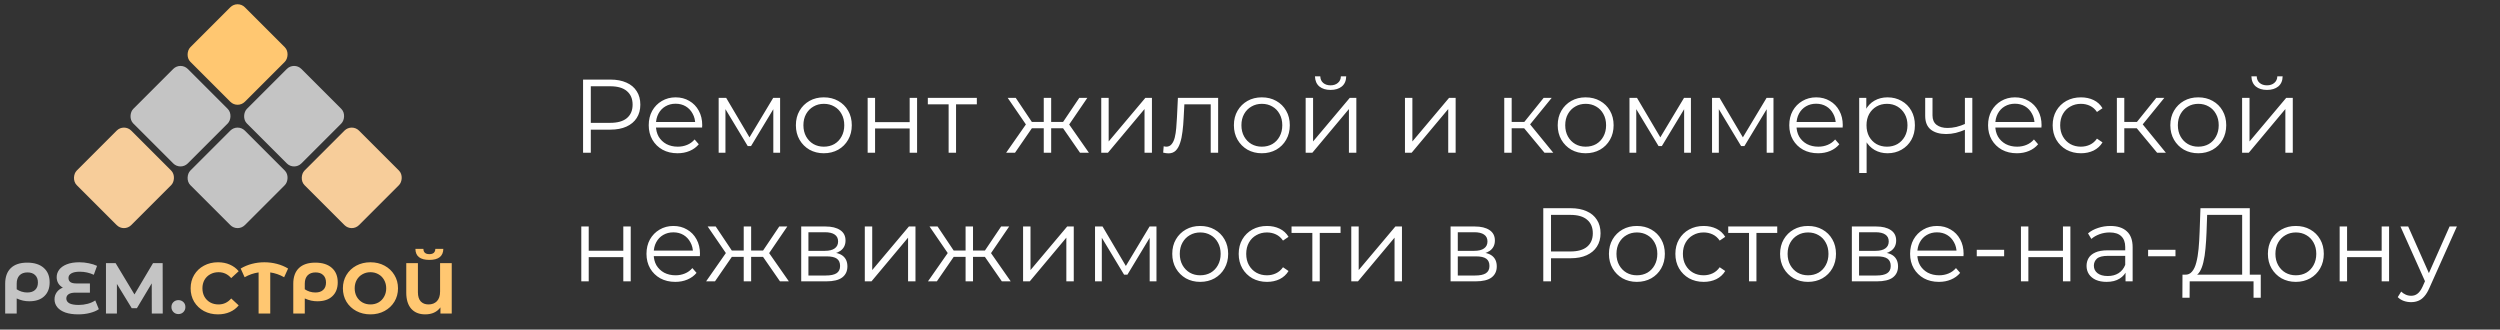 <?xml version="1.0" encoding="UTF-8"?> <svg xmlns="http://www.w3.org/2000/svg" width="311" height="41" viewBox="0 0 311 41" fill="none"><rect x="0" y="0" width="311" height="41" fill="#333333" stroke="none"/> <path d="M72.534 19V9.9H75.94C76.711 9.9 77.374 10.026 77.929 10.277C78.484 10.52 78.908 10.875 79.203 11.343C79.506 11.802 79.658 12.361 79.658 13.02C79.658 13.661 79.506 14.216 79.203 14.684C78.908 15.143 78.484 15.499 77.929 15.75C77.374 16.001 76.711 16.127 75.94 16.127H73.067L73.496 15.672V19H72.534ZM73.496 15.75L73.067 15.282H75.914C76.824 15.282 77.513 15.087 77.981 14.697C78.458 14.298 78.696 13.739 78.696 13.02C78.696 12.292 78.458 11.729 77.981 11.33C77.513 10.931 76.824 10.732 75.914 10.732H73.067L73.496 10.277V15.75ZM84.29 19.065C83.579 19.065 82.955 18.918 82.418 18.623C81.88 18.32 81.46 17.908 81.157 17.388C80.853 16.859 80.702 16.257 80.702 15.581C80.702 14.905 80.845 14.307 81.131 13.787C81.425 13.267 81.824 12.86 82.327 12.565C82.838 12.262 83.41 12.11 84.043 12.11C84.684 12.11 85.252 12.257 85.746 12.552C86.248 12.838 86.643 13.245 86.929 13.774C87.215 14.294 87.358 14.896 87.358 15.581C87.358 15.624 87.353 15.672 87.345 15.724C87.345 15.767 87.345 15.815 87.345 15.867H81.404V15.178H86.851L86.487 15.451C86.487 14.957 86.378 14.519 86.162 14.138C85.954 13.748 85.668 13.445 85.304 13.228C84.94 13.011 84.519 12.903 84.043 12.903C83.575 12.903 83.154 13.011 82.782 13.228C82.409 13.445 82.119 13.748 81.911 14.138C81.703 14.528 81.599 14.974 81.599 15.477V15.62C81.599 16.14 81.711 16.599 81.937 16.998C82.171 17.388 82.491 17.696 82.899 17.921C83.315 18.138 83.787 18.246 84.316 18.246C84.732 18.246 85.117 18.172 85.473 18.025C85.837 17.878 86.149 17.652 86.409 17.349L86.929 17.947C86.625 18.311 86.244 18.588 85.785 18.779C85.334 18.97 84.836 19.065 84.29 19.065ZM89.401 19V12.175H90.337L93.431 17.414H93.041L96.187 12.175H97.045V19H96.2V13.228L96.369 13.306L93.431 18.168H93.015L90.051 13.254L90.246 13.215V19H89.401ZM102.479 19.065C101.821 19.065 101.227 18.918 100.698 18.623C100.178 18.32 99.767 17.908 99.463 17.388C99.16 16.859 99.008 16.257 99.008 15.581C99.008 14.896 99.16 14.294 99.463 13.774C99.767 13.254 100.178 12.847 100.698 12.552C101.218 12.257 101.812 12.11 102.479 12.11C103.155 12.11 103.753 12.257 104.273 12.552C104.802 12.847 105.214 13.254 105.508 13.774C105.812 14.294 105.963 14.896 105.963 15.581C105.963 16.257 105.812 16.859 105.508 17.388C105.214 17.908 104.802 18.32 104.273 18.623C103.745 18.918 103.147 19.065 102.479 19.065ZM102.479 18.246C102.973 18.246 103.411 18.138 103.792 17.921C104.174 17.696 104.473 17.384 104.689 16.985C104.915 16.578 105.027 16.11 105.027 15.581C105.027 15.044 104.915 14.576 104.689 14.177C104.473 13.778 104.174 13.471 103.792 13.254C103.411 13.029 102.978 12.916 102.492 12.916C102.007 12.916 101.574 13.029 101.192 13.254C100.811 13.471 100.508 13.778 100.282 14.177C100.057 14.576 99.944 15.044 99.944 15.581C99.944 16.11 100.057 16.578 100.282 16.985C100.508 17.384 100.811 17.696 101.192 17.921C101.574 18.138 102.003 18.246 102.479 18.246ZM107.936 19V12.175H108.859V15.191H113.162V12.175H114.085V19H113.162V15.984H108.859V19H107.936ZM118.009 19V12.734L118.243 12.981H115.422V12.175H121.519V12.981H118.698L118.932 12.734V19H118.009ZM134.354 19L132.014 15.62L132.781 15.165L135.459 19H134.354ZM130.48 15.958V15.165H132.638V15.958H130.48ZM132.872 15.685L131.988 15.555L134.263 12.175H135.264L132.872 15.685ZM126.268 19H125.163L127.841 15.165L128.595 15.62L126.268 19ZM130.766 19H129.843V12.175H130.766V19ZM130.129 15.958H127.984V15.165H130.129V15.958ZM127.763 15.685L125.358 12.175H126.359L128.621 15.555L127.763 15.685ZM136.996 19V12.175H137.919V17.596L142.482 12.175H143.301V19H142.378V13.566L137.828 19H136.996ZM144.698 18.987L144.763 18.194C144.823 18.203 144.88 18.216 144.932 18.233C144.992 18.242 145.044 18.246 145.088 18.246C145.365 18.246 145.586 18.142 145.751 17.934C145.924 17.726 146.054 17.449 146.141 17.102C146.227 16.755 146.288 16.365 146.323 15.932C146.357 15.49 146.388 15.048 146.414 14.606L146.531 12.175H151.536V19H150.613V12.708L150.847 12.981H147.129L147.35 12.695L147.246 14.671C147.22 15.26 147.172 15.824 147.103 16.361C147.042 16.898 146.942 17.371 146.804 17.778C146.674 18.185 146.492 18.506 146.258 18.74C146.024 18.965 145.725 19.078 145.361 19.078C145.257 19.078 145.148 19.069 145.036 19.052C144.932 19.035 144.819 19.013 144.698 18.987ZM156.968 19.065C156.309 19.065 155.715 18.918 155.187 18.623C154.667 18.32 154.255 17.908 153.952 17.388C153.648 16.859 153.497 16.257 153.497 15.581C153.497 14.896 153.648 14.294 153.952 13.774C154.255 13.254 154.667 12.847 155.187 12.552C155.707 12.257 156.3 12.11 156.968 12.11C157.644 12.11 158.242 12.257 158.762 12.552C159.29 12.847 159.702 13.254 159.997 13.774C160.3 14.294 160.452 14.896 160.452 15.581C160.452 16.257 160.3 16.859 159.997 17.388C159.702 17.908 159.29 18.32 158.762 18.623C158.233 18.918 157.635 19.065 156.968 19.065ZM156.968 18.246C157.462 18.246 157.899 18.138 158.281 17.921C158.662 17.696 158.961 17.384 159.178 16.985C159.403 16.578 159.516 16.11 159.516 15.581C159.516 15.044 159.403 14.576 159.178 14.177C158.961 13.778 158.662 13.471 158.281 13.254C157.899 13.029 157.466 12.916 156.981 12.916C156.495 12.916 156.062 13.029 155.681 13.254C155.299 13.471 154.996 13.778 154.771 14.177C154.545 14.576 154.433 15.044 154.433 15.581C154.433 16.11 154.545 16.578 154.771 16.985C154.996 17.384 155.299 17.696 155.681 17.921C156.062 18.138 156.491 18.246 156.968 18.246ZM162.424 19V12.175H163.347V17.596L167.91 12.175H168.729V19H167.806V13.566L163.256 19H162.424ZM165.518 11.187C164.946 11.187 164.483 11.044 164.127 10.758C163.781 10.463 163.599 10.043 163.581 9.497H164.244C164.253 9.844 164.374 10.117 164.608 10.316C164.842 10.515 165.146 10.615 165.518 10.615C165.891 10.615 166.194 10.515 166.428 10.316C166.671 10.117 166.797 9.844 166.805 9.497H167.468C167.46 10.043 167.278 10.463 166.922 10.758C166.567 11.044 166.099 11.187 165.518 11.187ZM174.777 19V12.175H175.7V17.596L180.263 12.175H181.082V19H180.159V13.566L175.609 19H174.777ZM192.134 19L189.326 15.62L190.093 15.165L193.226 19H192.134ZM187.129 19V12.175H188.052V19H187.129ZM187.766 15.958V15.165H189.963V15.958H187.766ZM190.171 15.685L189.313 15.555L192.03 12.175H193.031L190.171 15.685ZM197.25 19.065C196.591 19.065 195.998 18.918 195.469 18.623C194.949 18.32 194.537 17.908 194.234 17.388C193.931 16.859 193.779 16.257 193.779 15.581C193.779 14.896 193.931 14.294 194.234 13.774C194.537 13.254 194.949 12.847 195.469 12.552C195.989 12.257 196.583 12.11 197.25 12.11C197.926 12.11 198.524 12.257 199.044 12.552C199.573 12.847 199.984 13.254 200.279 13.774C200.582 14.294 200.734 14.896 200.734 15.581C200.734 16.257 200.582 16.859 200.279 17.388C199.984 17.908 199.573 18.32 199.044 18.623C198.515 18.918 197.917 19.065 197.25 19.065ZM197.25 18.246C197.744 18.246 198.182 18.138 198.563 17.921C198.944 17.696 199.243 17.384 199.46 16.985C199.685 16.578 199.798 16.11 199.798 15.581C199.798 15.044 199.685 14.576 199.46 14.177C199.243 13.778 198.944 13.471 198.563 13.254C198.182 13.029 197.748 12.916 197.263 12.916C196.778 12.916 196.344 13.029 195.963 13.254C195.582 13.471 195.278 13.778 195.053 14.177C194.828 14.576 194.715 15.044 194.715 15.581C194.715 16.11 194.828 16.578 195.053 16.985C195.278 17.384 195.582 17.696 195.963 17.921C196.344 18.138 196.773 18.246 197.25 18.246ZM202.707 19V12.175H203.643L206.737 17.414H206.347L209.493 12.175H210.351V19H209.506V13.228L209.675 13.306L206.737 18.168H206.321L203.357 13.254L203.552 13.215V19H202.707ZM212.977 19V12.175H213.913L217.007 17.414H216.617L219.763 12.175H220.621V19H219.776V13.228L219.945 13.306L217.007 18.168H216.591L213.627 13.254L213.822 13.215V19H212.977ZM226.173 19.065C225.462 19.065 224.838 18.918 224.301 18.623C223.763 18.32 223.343 17.908 223.04 17.388C222.736 16.859 222.585 16.257 222.585 15.581C222.585 14.905 222.728 14.307 223.014 13.787C223.308 13.267 223.707 12.86 224.21 12.565C224.721 12.262 225.293 12.11 225.926 12.11C226.567 12.11 227.135 12.257 227.629 12.552C228.131 12.838 228.526 13.245 228.812 13.774C229.098 14.294 229.241 14.896 229.241 15.581C229.241 15.624 229.236 15.672 229.228 15.724C229.228 15.767 229.228 15.815 229.228 15.867H223.287V15.178H228.734L228.37 15.451C228.37 14.957 228.261 14.519 228.045 14.138C227.837 13.748 227.551 13.445 227.187 13.228C226.823 13.011 226.402 12.903 225.926 12.903C225.458 12.903 225.037 13.011 224.665 13.228C224.292 13.445 224.002 13.748 223.794 14.138C223.586 14.528 223.482 14.974 223.482 15.477V15.62C223.482 16.14 223.594 16.599 223.82 16.998C224.054 17.388 224.374 17.696 224.782 17.921C225.198 18.138 225.67 18.246 226.199 18.246C226.615 18.246 227 18.172 227.356 18.025C227.72 17.878 228.032 17.652 228.292 17.349L228.812 17.947C228.508 18.311 228.127 18.588 227.668 18.779C227.217 18.97 226.719 19.065 226.173 19.065ZM234.807 19.065C234.217 19.065 233.684 18.931 233.208 18.662C232.731 18.385 232.35 17.99 232.064 17.479C231.786 16.959 231.648 16.326 231.648 15.581C231.648 14.836 231.786 14.207 232.064 13.696C232.341 13.176 232.718 12.782 233.195 12.513C233.671 12.244 234.209 12.11 234.807 12.11C235.457 12.11 236.037 12.257 236.549 12.552C237.069 12.838 237.476 13.245 237.771 13.774C238.065 14.294 238.213 14.896 238.213 15.581C238.213 16.274 238.065 16.881 237.771 17.401C237.476 17.921 237.069 18.328 236.549 18.623C236.037 18.918 235.457 19.065 234.807 19.065ZM231.284 21.522V12.175H232.168V14.229L232.077 15.594L232.207 16.972V21.522H231.284ZM234.742 18.246C235.227 18.246 235.66 18.138 236.042 17.921C236.423 17.696 236.726 17.384 236.952 16.985C237.177 16.578 237.29 16.11 237.29 15.581C237.29 15.052 237.177 14.589 236.952 14.19C236.726 13.791 236.423 13.479 236.042 13.254C235.66 13.029 235.227 12.916 234.742 12.916C234.256 12.916 233.819 13.029 233.429 13.254C233.047 13.479 232.744 13.791 232.519 14.19C232.302 14.589 232.194 15.052 232.194 15.581C232.194 16.11 232.302 16.578 232.519 16.985C232.744 17.384 233.047 17.696 233.429 17.921C233.819 18.138 234.256 18.246 234.742 18.246ZM244.512 16.114C244.113 16.287 243.71 16.426 243.303 16.53C242.904 16.625 242.505 16.673 242.107 16.673C241.301 16.673 240.664 16.491 240.196 16.127C239.728 15.754 239.494 15.182 239.494 14.411V12.175H240.404V14.359C240.404 14.879 240.573 15.269 240.911 15.529C241.249 15.789 241.704 15.919 242.276 15.919C242.622 15.919 242.986 15.876 243.368 15.789C243.749 15.694 244.135 15.559 244.525 15.386L244.512 16.114ZM244.434 19V12.175H245.357V19H244.434ZM250.903 19.065C250.192 19.065 249.568 18.918 249.031 18.623C248.494 18.32 248.073 17.908 247.77 17.388C247.467 16.859 247.315 16.257 247.315 15.581C247.315 14.905 247.458 14.307 247.744 13.787C248.039 13.267 248.437 12.86 248.94 12.565C249.451 12.262 250.023 12.11 250.656 12.11C251.297 12.11 251.865 12.257 252.359 12.552C252.862 12.838 253.256 13.245 253.542 13.774C253.828 14.294 253.971 14.896 253.971 15.581C253.971 15.624 253.967 15.672 253.958 15.724C253.958 15.767 253.958 15.815 253.958 15.867H248.017V15.178H253.464L253.1 15.451C253.1 14.957 252.992 14.519 252.775 14.138C252.567 13.748 252.281 13.445 251.917 13.228C251.553 13.011 251.133 12.903 250.656 12.903C250.188 12.903 249.768 13.011 249.395 13.228C249.022 13.445 248.732 13.748 248.524 14.138C248.316 14.528 248.212 14.974 248.212 15.477V15.62C248.212 16.14 248.325 16.599 248.55 16.998C248.784 17.388 249.105 17.696 249.512 17.921C249.928 18.138 250.4 18.246 250.929 18.246C251.345 18.246 251.731 18.172 252.086 18.025C252.45 17.878 252.762 17.652 253.022 17.349L253.542 17.947C253.239 18.311 252.857 18.588 252.398 18.779C251.947 18.97 251.449 19.065 250.903 19.065ZM258.874 19.065C258.198 19.065 257.592 18.918 257.054 18.623C256.526 18.32 256.11 17.908 255.806 17.388C255.503 16.859 255.351 16.257 255.351 15.581C255.351 14.896 255.503 14.294 255.806 13.774C256.11 13.254 256.526 12.847 257.054 12.552C257.592 12.257 258.198 12.11 258.874 12.11C259.455 12.11 259.979 12.223 260.447 12.448C260.915 12.673 261.284 13.011 261.552 13.462L260.863 13.93C260.629 13.583 260.339 13.328 259.992 13.163C259.646 12.998 259.269 12.916 258.861 12.916C258.376 12.916 257.938 13.029 257.548 13.254C257.158 13.471 256.851 13.778 256.625 14.177C256.4 14.576 256.287 15.044 256.287 15.581C256.287 16.118 256.4 16.586 256.625 16.985C256.851 17.384 257.158 17.696 257.548 17.921C257.938 18.138 258.376 18.246 258.861 18.246C259.269 18.246 259.646 18.164 259.992 17.999C260.339 17.834 260.629 17.583 260.863 17.245L261.552 17.713C261.284 18.155 260.915 18.493 260.447 18.727C259.979 18.952 259.455 19.065 258.874 19.065ZM268.344 19L265.536 15.62L266.303 15.165L269.436 19H268.344ZM263.339 19V12.175H264.262V19H263.339ZM263.976 15.958V15.165H266.173V15.958H263.976ZM266.381 15.685L265.523 15.555L268.24 12.175H269.241L266.381 15.685ZM273.46 19.065C272.801 19.065 272.208 18.918 271.679 18.623C271.159 18.32 270.747 17.908 270.444 17.388C270.141 16.859 269.989 16.257 269.989 15.581C269.989 14.896 270.141 14.294 270.444 13.774C270.747 13.254 271.159 12.847 271.679 12.552C272.199 12.257 272.793 12.11 273.46 12.11C274.136 12.11 274.734 12.257 275.254 12.552C275.783 12.847 276.194 13.254 276.489 13.774C276.792 14.294 276.944 14.896 276.944 15.581C276.944 16.257 276.792 16.859 276.489 17.388C276.194 17.908 275.783 18.32 275.254 18.623C274.725 18.918 274.127 19.065 273.46 19.065ZM273.46 18.246C273.954 18.246 274.392 18.138 274.773 17.921C275.154 17.696 275.453 17.384 275.67 16.985C275.895 16.578 276.008 16.11 276.008 15.581C276.008 15.044 275.895 14.576 275.67 14.177C275.453 13.778 275.154 13.471 274.773 13.254C274.392 13.029 273.958 12.916 273.473 12.916C272.988 12.916 272.554 13.029 272.173 13.254C271.792 13.471 271.488 13.778 271.263 14.177C271.038 14.576 270.925 15.044 270.925 15.581C270.925 16.11 271.038 16.578 271.263 16.985C271.488 17.384 271.792 17.696 272.173 17.921C272.554 18.138 272.983 18.246 273.46 18.246ZM278.917 19V12.175H279.84V17.596L284.403 12.175H285.222V19H284.299V13.566L279.749 19H278.917ZM282.011 11.187C281.439 11.187 280.975 11.044 280.62 10.758C280.273 10.463 280.091 10.043 280.074 9.497H280.737C280.745 9.844 280.867 10.117 281.101 10.316C281.335 10.515 281.638 10.615 282.011 10.615C282.383 10.615 282.687 10.515 282.921 10.316C283.163 10.117 283.289 9.844 283.298 9.497H283.961C283.952 10.043 283.77 10.463 283.415 10.758C283.059 11.044 282.591 11.187 282.011 11.187ZM72.313 35V28.175H73.236V31.191H77.539V28.175H78.462V35H77.539V31.984H73.236V35H72.313ZM84.01 35.065C83.3 35.065 82.676 34.918 82.138 34.623C81.601 34.32 81.181 33.908 80.877 33.388C80.574 32.859 80.422 32.257 80.422 31.581C80.422 30.905 80.566 30.307 80.852 29.787C81.146 29.267 81.545 28.86 82.047 28.565C82.559 28.262 83.131 28.11 83.763 28.11C84.405 28.11 84.972 28.257 85.466 28.552C85.969 28.838 86.364 29.245 86.65 29.774C86.936 30.294 87.079 30.896 87.079 31.581C87.079 31.624 87.074 31.672 87.066 31.724C87.066 31.767 87.066 31.815 87.066 31.867H81.124V31.178H86.572L86.207 31.451C86.207 30.957 86.099 30.519 85.882 30.138C85.674 29.748 85.388 29.445 85.025 29.228C84.66 29.011 84.24 28.903 83.763 28.903C83.296 28.903 82.875 29.011 82.502 29.228C82.13 29.445 81.84 29.748 81.632 30.138C81.424 30.528 81.32 30.974 81.32 31.477V31.62C81.32 32.14 81.432 32.599 81.657 32.998C81.891 33.388 82.212 33.696 82.62 33.921C83.035 34.138 83.508 34.246 84.037 34.246C84.453 34.246 84.838 34.172 85.194 34.025C85.558 33.878 85.87 33.652 86.129 33.349L86.65 33.947C86.346 34.311 85.965 34.588 85.505 34.779C85.055 34.97 84.556 35.065 84.01 35.065ZM97.03 35L94.69 31.62L95.457 31.165L98.135 35H97.03ZM93.156 31.958V31.165H95.314V31.958H93.156ZM95.548 31.685L94.664 31.555L96.939 28.175H97.94L95.548 31.685ZM88.944 35H87.839L90.517 31.165L91.271 31.62L88.944 35ZM93.442 35H92.519V28.175H93.442V35ZM92.805 31.958H90.66V31.165H92.805V31.958ZM90.439 31.685L88.034 28.175H89.035L91.297 31.555L90.439 31.685ZM99.671 35V28.175H102.687C103.459 28.175 104.065 28.322 104.507 28.617C104.958 28.912 105.183 29.345 105.183 29.917C105.183 30.472 104.971 30.901 104.546 31.204C104.122 31.499 103.563 31.646 102.869 31.646L103.051 31.373C103.866 31.373 104.464 31.525 104.845 31.828C105.227 32.131 105.417 32.569 105.417 33.141C105.417 33.73 105.201 34.19 104.767 34.519C104.343 34.84 103.68 35 102.778 35H99.671ZM100.568 34.272H102.739C103.32 34.272 103.758 34.181 104.052 33.999C104.356 33.808 104.507 33.505 104.507 33.089C104.507 32.673 104.373 32.37 104.104 32.179C103.836 31.988 103.411 31.893 102.83 31.893H100.568V34.272ZM100.568 31.204H102.622C103.151 31.204 103.554 31.104 103.831 30.905C104.117 30.706 104.26 30.415 104.26 30.034C104.26 29.653 104.117 29.367 103.831 29.176C103.554 28.985 103.151 28.89 102.622 28.89H100.568V31.204ZM107.581 35V28.175H108.504V33.596L113.067 28.175H113.886V35H112.963V29.566L108.413 35H107.581ZM124.63 35L122.29 31.62L123.057 31.165L125.735 35H124.63ZM120.756 31.958V31.165H122.914V31.958H120.756ZM123.148 31.685L122.264 31.555L124.539 28.175H125.54L123.148 31.685ZM116.544 35H115.439L118.117 31.165L118.871 31.62L116.544 35ZM121.042 35H120.119V28.175H121.042V35ZM120.405 31.958H118.26V31.165H120.405V31.958ZM118.039 31.685L115.634 28.175H116.635L118.897 31.555L118.039 31.685ZM127.271 35V28.175H128.194V33.596L132.757 28.175H133.576V35H132.653V29.566L128.103 35H127.271ZM136.221 35V28.175H137.157L140.251 33.414H139.861L143.007 28.175H143.865V35H143.02V29.228L143.189 29.306L140.251 34.168H139.835L136.871 29.254L137.066 29.215V35H136.221ZM149.3 35.065C148.641 35.065 148.047 34.918 147.519 34.623C146.999 34.32 146.587 33.908 146.284 33.388C145.98 32.859 145.829 32.257 145.829 31.581C145.829 30.896 145.98 30.294 146.284 29.774C146.587 29.254 146.999 28.847 147.519 28.552C148.039 28.257 148.632 28.11 149.3 28.11C149.976 28.11 150.574 28.257 151.094 28.552C151.622 28.847 152.034 29.254 152.329 29.774C152.632 30.294 152.784 30.896 152.784 31.581C152.784 32.257 152.632 32.859 152.329 33.388C152.034 33.908 151.622 34.32 151.094 34.623C150.565 34.918 149.967 35.065 149.3 35.065ZM149.3 34.246C149.794 34.246 150.231 34.138 150.613 33.921C150.994 33.696 151.293 33.384 151.51 32.985C151.735 32.578 151.848 32.11 151.848 31.581C151.848 31.044 151.735 30.576 151.51 30.177C151.293 29.778 150.994 29.471 150.613 29.254C150.231 29.029 149.798 28.916 149.313 28.916C148.827 28.916 148.394 29.029 148.013 29.254C147.631 29.471 147.328 29.778 147.103 30.177C146.877 30.576 146.765 31.044 146.765 31.581C146.765 32.11 146.877 32.578 147.103 32.985C147.328 33.384 147.631 33.696 148.013 33.921C148.394 34.138 148.823 34.246 149.3 34.246ZM157.616 35.065C156.94 35.065 156.334 34.918 155.796 34.623C155.268 34.32 154.852 33.908 154.548 33.388C154.245 32.859 154.093 32.257 154.093 31.581C154.093 30.896 154.245 30.294 154.548 29.774C154.852 29.254 155.268 28.847 155.796 28.552C156.334 28.257 156.94 28.11 157.616 28.11C158.197 28.11 158.721 28.223 159.189 28.448C159.657 28.673 160.026 29.011 160.294 29.462L159.605 29.93C159.371 29.583 159.081 29.328 158.734 29.163C158.388 28.998 158.011 28.916 157.603 28.916C157.118 28.916 156.68 29.029 156.29 29.254C155.9 29.471 155.593 29.778 155.367 30.177C155.142 30.576 155.029 31.044 155.029 31.581C155.029 32.118 155.142 32.586 155.367 32.985C155.593 33.384 155.9 33.696 156.29 33.921C156.68 34.138 157.118 34.246 157.603 34.246C158.011 34.246 158.388 34.164 158.734 33.999C159.081 33.834 159.371 33.583 159.605 33.245L160.294 33.713C160.026 34.155 159.657 34.493 159.189 34.727C158.721 34.952 158.197 35.065 157.616 35.065ZM163.255 35V28.734L163.489 28.981H160.668V28.175H166.765V28.981H163.944L164.178 28.734V35H163.255ZM168.099 35V28.175H169.022V33.596L173.585 28.175H174.404V35H173.481V29.566L168.931 35H168.099ZM180.452 35V28.175H183.468C184.239 28.175 184.846 28.322 185.288 28.617C185.738 28.912 185.964 29.345 185.964 29.917C185.964 30.472 185.751 30.901 185.327 31.204C184.902 31.499 184.343 31.646 183.65 31.646L183.832 31.373C184.646 31.373 185.244 31.525 185.626 31.828C186.007 32.131 186.198 32.569 186.198 33.141C186.198 33.73 185.981 34.19 185.548 34.519C185.123 34.84 184.46 35 183.559 35H180.452ZM181.349 34.272H183.52C184.1 34.272 184.538 34.181 184.833 33.999C185.136 33.808 185.288 33.505 185.288 33.089C185.288 32.673 185.153 32.37 184.885 32.179C184.616 31.988 184.191 31.893 183.611 31.893H181.349V34.272ZM181.349 31.204H183.403C183.931 31.204 184.334 31.104 184.612 30.905C184.898 30.706 185.041 30.415 185.041 30.034C185.041 29.653 184.898 29.367 184.612 29.176C184.334 28.985 183.931 28.89 183.403 28.89H181.349V31.204ZM191.984 35V25.9H195.39C196.162 25.9 196.825 26.026 197.379 26.277C197.934 26.52 198.359 26.875 198.653 27.343C198.957 27.802 199.108 28.361 199.108 29.02C199.108 29.661 198.957 30.216 198.653 30.684C198.359 31.143 197.934 31.499 197.379 31.75C196.825 32.001 196.162 32.127 195.39 32.127H192.517L192.946 31.672V35H191.984ZM192.946 31.75L192.517 31.282H195.364C196.274 31.282 196.963 31.087 197.431 30.697C197.908 30.298 198.146 29.739 198.146 29.02C198.146 28.292 197.908 27.729 197.431 27.33C196.963 26.931 196.274 26.732 195.364 26.732H192.517L192.946 26.277V31.75ZM203.623 35.065C202.964 35.065 202.371 34.918 201.842 34.623C201.322 34.32 200.91 33.908 200.607 33.388C200.304 32.859 200.152 32.257 200.152 31.581C200.152 30.896 200.304 30.294 200.607 29.774C200.91 29.254 201.322 28.847 201.842 28.552C202.362 28.257 202.956 28.11 203.623 28.11C204.299 28.11 204.897 28.257 205.417 28.552C205.946 28.847 206.357 29.254 206.652 29.774C206.955 30.294 207.107 30.896 207.107 31.581C207.107 32.257 206.955 32.859 206.652 33.388C206.357 33.908 205.946 34.32 205.417 34.623C204.888 34.918 204.29 35.065 203.623 35.065ZM203.623 34.246C204.117 34.246 204.555 34.138 204.936 33.921C205.317 33.696 205.616 33.384 205.833 32.985C206.058 32.578 206.171 32.11 206.171 31.581C206.171 31.044 206.058 30.576 205.833 30.177C205.616 29.778 205.317 29.471 204.936 29.254C204.555 29.029 204.121 28.916 203.636 28.916C203.151 28.916 202.717 29.029 202.336 29.254C201.955 29.471 201.651 29.778 201.426 30.177C201.201 30.576 201.088 31.044 201.088 31.581C201.088 32.11 201.201 32.578 201.426 32.985C201.651 33.384 201.955 33.696 202.336 33.921C202.717 34.138 203.146 34.246 203.623 34.246ZM211.94 35.065C211.264 35.065 210.657 34.918 210.12 34.623C209.591 34.32 209.175 33.908 208.872 33.388C208.568 32.859 208.417 32.257 208.417 31.581C208.417 30.896 208.568 30.294 208.872 29.774C209.175 29.254 209.591 28.847 210.12 28.552C210.657 28.257 211.264 28.11 211.94 28.11C212.52 28.11 213.045 28.223 213.513 28.448C213.981 28.673 214.349 29.011 214.618 29.462L213.929 29.93C213.695 29.583 213.404 29.328 213.058 29.163C212.711 28.998 212.334 28.916 211.927 28.916C211.441 28.916 211.004 29.029 210.614 29.254C210.224 29.471 209.916 29.778 209.691 30.177C209.465 30.576 209.353 31.044 209.353 31.581C209.353 32.118 209.465 32.586 209.691 32.985C209.916 33.384 210.224 33.696 210.614 33.921C211.004 34.138 211.441 34.246 211.927 34.246C212.334 34.246 212.711 34.164 213.058 33.999C213.404 33.834 213.695 33.583 213.929 33.245L214.618 33.713C214.349 34.155 213.981 34.493 213.513 34.727C213.045 34.952 212.52 35.065 211.94 35.065ZM217.578 35V28.734L217.812 28.981H214.991V28.175H221.088V28.981H218.267L218.501 28.734V35H217.578ZM224.913 35.065C224.254 35.065 223.661 34.918 223.132 34.623C222.612 34.32 222.2 33.908 221.897 33.388C221.594 32.859 221.442 32.257 221.442 31.581C221.442 30.896 221.594 30.294 221.897 29.774C222.2 29.254 222.612 28.847 223.132 28.552C223.652 28.257 224.246 28.11 224.913 28.11C225.589 28.11 226.187 28.257 226.707 28.552C227.236 28.847 227.647 29.254 227.942 29.774C228.245 30.294 228.397 30.896 228.397 31.581C228.397 32.257 228.245 32.859 227.942 33.388C227.647 33.908 227.236 34.32 226.707 34.623C226.178 34.918 225.58 35.065 224.913 35.065ZM224.913 34.246C225.407 34.246 225.845 34.138 226.226 33.921C226.607 33.696 226.906 33.384 227.123 32.985C227.348 32.578 227.461 32.11 227.461 31.581C227.461 31.044 227.348 30.576 227.123 30.177C226.906 29.778 226.607 29.471 226.226 29.254C225.845 29.029 225.411 28.916 224.926 28.916C224.441 28.916 224.007 29.029 223.626 29.254C223.245 29.471 222.941 29.778 222.716 30.177C222.491 30.576 222.378 31.044 222.378 31.581C222.378 32.11 222.491 32.578 222.716 32.985C222.941 33.384 223.245 33.696 223.626 33.921C224.007 34.138 224.436 34.246 224.913 34.246ZM230.37 35V28.175H233.386C234.157 28.175 234.764 28.322 235.206 28.617C235.656 28.912 235.882 29.345 235.882 29.917C235.882 30.472 235.669 30.901 235.245 31.204C234.82 31.499 234.261 31.646 233.568 31.646L233.75 31.373C234.564 31.373 235.162 31.525 235.544 31.828C235.925 32.131 236.116 32.569 236.116 33.141C236.116 33.73 235.899 34.19 235.466 34.519C235.041 34.84 234.378 35 233.477 35H230.37ZM231.267 34.272H233.438C234.018 34.272 234.456 34.181 234.751 33.999C235.054 33.808 235.206 33.505 235.206 33.089C235.206 32.673 235.071 32.37 234.803 32.179C234.534 31.988 234.109 31.893 233.529 31.893H231.267V34.272ZM231.267 31.204H233.321C233.849 31.204 234.252 31.104 234.53 30.905C234.816 30.706 234.959 30.415 234.959 30.034C234.959 29.653 234.816 29.367 234.53 29.176C234.252 28.985 233.849 28.89 233.321 28.89H231.267V31.204ZM241.204 35.065C240.493 35.065 239.869 34.918 239.332 34.623C238.794 34.32 238.374 33.908 238.071 33.388C237.767 32.859 237.616 32.257 237.616 31.581C237.616 30.905 237.759 30.307 238.045 29.787C238.339 29.267 238.738 28.86 239.241 28.565C239.752 28.262 240.324 28.11 240.957 28.11C241.598 28.11 242.166 28.257 242.66 28.552C243.162 28.838 243.557 29.245 243.843 29.774C244.129 30.294 244.272 30.896 244.272 31.581C244.272 31.624 244.267 31.672 244.259 31.724C244.259 31.767 244.259 31.815 244.259 31.867H238.318V31.178H243.765L243.401 31.451C243.401 30.957 243.292 30.519 243.076 30.138C242.868 29.748 242.582 29.445 242.218 29.228C241.854 29.011 241.433 28.903 240.957 28.903C240.489 28.903 240.068 29.011 239.696 29.228C239.323 29.445 239.033 29.748 238.825 30.138C238.617 30.528 238.513 30.974 238.513 31.477V31.62C238.513 32.14 238.625 32.599 238.851 32.998C239.085 33.388 239.405 33.696 239.813 33.921C240.229 34.138 240.701 34.246 241.23 34.246C241.646 34.246 242.031 34.172 242.387 34.025C242.751 33.878 243.063 33.652 243.323 33.349L243.843 33.947C243.539 34.311 243.158 34.588 242.699 34.779C242.248 34.97 241.75 35.065 241.204 35.065ZM245.909 31.88V31.074H249.315V31.88H245.909ZM251.406 35V28.175H252.329V31.191H256.632V28.175H257.555V35H256.632V31.984H252.329V35H251.406ZM264.416 35V33.492L264.377 33.245V30.723C264.377 30.142 264.213 29.696 263.883 29.384C263.563 29.072 263.082 28.916 262.44 28.916C261.998 28.916 261.578 28.99 261.179 29.137C260.781 29.284 260.443 29.479 260.165 29.722L259.749 29.033C260.096 28.738 260.512 28.513 260.997 28.357C261.483 28.192 261.994 28.11 262.531 28.11C263.415 28.11 264.096 28.331 264.572 28.773C265.058 29.206 265.3 29.869 265.3 30.762V35H264.416ZM262.063 35.065C261.552 35.065 261.106 34.983 260.724 34.818C260.352 34.645 260.066 34.411 259.866 34.116C259.667 33.813 259.567 33.466 259.567 33.076C259.567 32.721 259.65 32.4 259.814 32.114C259.988 31.819 260.265 31.585 260.646 31.412C261.036 31.23 261.556 31.139 262.206 31.139H264.559V31.828H262.232C261.574 31.828 261.114 31.945 260.854 32.179C260.603 32.413 260.477 32.703 260.477 33.05C260.477 33.44 260.629 33.752 260.932 33.986C261.236 34.22 261.66 34.337 262.206 34.337C262.726 34.337 263.173 34.22 263.545 33.986C263.927 33.743 264.204 33.397 264.377 32.946L264.585 33.583C264.412 34.034 264.109 34.393 263.675 34.662C263.251 34.931 262.713 35.065 262.063 35.065ZM267.224 31.88V31.074H270.63V31.88H267.224ZM278.924 34.545V26.732H274.569L274.491 28.942C274.465 29.627 274.421 30.285 274.361 30.918C274.309 31.542 274.222 32.105 274.101 32.608C273.988 33.102 273.832 33.505 273.633 33.817C273.442 34.129 273.191 34.311 272.879 34.363L271.826 34.168C272.172 34.185 272.458 34.06 272.684 33.791C272.918 33.522 273.095 33.145 273.217 32.66C273.347 32.175 273.442 31.607 273.503 30.957C273.563 30.307 273.607 29.605 273.633 28.851L273.737 25.9H279.873V34.545H278.924ZM271.488 37.041L271.501 34.168H281.238V37.041H280.341V35H272.398L272.385 37.041H271.488ZM285.597 35.065C284.938 35.065 284.344 34.918 283.816 34.623C283.296 34.32 282.884 33.908 282.581 33.388C282.277 32.859 282.126 32.257 282.126 31.581C282.126 30.896 282.277 30.294 282.581 29.774C282.884 29.254 283.296 28.847 283.816 28.552C284.336 28.257 284.929 28.11 285.597 28.11C286.273 28.11 286.871 28.257 287.391 28.552C287.919 28.847 288.331 29.254 288.626 29.774C288.929 30.294 289.081 30.896 289.081 31.581C289.081 32.257 288.929 32.859 288.626 33.388C288.331 33.908 287.919 34.32 287.391 34.623C286.862 34.918 286.264 35.065 285.597 35.065ZM285.597 34.246C286.091 34.246 286.528 34.138 286.91 33.921C287.291 33.696 287.59 33.384 287.807 32.985C288.032 32.578 288.145 32.11 288.145 31.581C288.145 31.044 288.032 30.576 287.807 30.177C287.59 29.778 287.291 29.471 286.91 29.254C286.528 29.029 286.095 28.916 285.61 28.916C285.124 28.916 284.691 29.029 284.31 29.254C283.928 29.471 283.625 29.778 283.4 30.177C283.174 30.576 283.062 31.044 283.062 31.581C283.062 32.11 283.174 32.578 283.4 32.985C283.625 33.384 283.928 33.696 284.31 33.921C284.691 34.138 285.12 34.246 285.597 34.246ZM291.053 35V28.175H291.976V31.191H296.279V28.175H297.202V35H296.279V31.984H291.976V35H291.053ZM299.943 37.587C299.622 37.587 299.314 37.535 299.02 37.431C298.734 37.327 298.487 37.171 298.279 36.963L298.708 36.274C298.881 36.439 299.067 36.564 299.267 36.651C299.475 36.746 299.704 36.794 299.956 36.794C300.259 36.794 300.519 36.707 300.736 36.534C300.961 36.369 301.173 36.075 301.373 35.65L301.815 34.649L301.919 34.506L304.727 28.175H305.637L302.218 35.819C302.027 36.261 301.815 36.612 301.581 36.872C301.355 37.132 301.108 37.314 300.84 37.418C300.571 37.531 300.272 37.587 299.943 37.587ZM301.763 35.195L298.617 28.175H299.579L302.361 34.441L301.763 35.195Z" fill="white"></path> <path d="M3.383 32.672C4.261 32.672 4.944 32.887 5.433 33.316C5.928 33.746 6.176 34.349 6.176 35.124C6.176 35.858 5.952 36.434 5.505 36.852C5.063 37.27 4.443 37.478 3.643 37.478C3.38 37.478 3.124 37.452 2.873 37.398C2.629 37.344 2.363 37.255 2.077 37.129V39H0.644V35.294C0.644 34.453 0.877 33.806 1.343 33.352C1.814 32.898 2.494 32.672 3.383 32.672ZM3.392 36.386C3.816 36.386 4.141 36.279 4.368 36.064C4.601 35.849 4.717 35.545 4.717 35.151C4.717 34.751 4.601 34.441 4.368 34.22C4.141 33.999 3.825 33.889 3.419 33.889C2.996 33.889 2.664 34.011 2.426 34.256C2.193 34.501 2.077 34.844 2.077 35.285V35.984C2.256 36.109 2.458 36.207 2.685 36.279C2.918 36.351 3.154 36.386 3.392 36.386ZM12.296 38.463C11.998 38.666 11.622 38.824 11.168 38.937C10.721 39.051 10.243 39.107 9.736 39.107C9.104 39.107 8.567 39.03 8.125 38.875C7.684 38.714 7.349 38.493 7.123 38.212C6.896 37.926 6.782 37.601 6.782 37.237C6.782 36.903 6.875 36.607 7.06 36.351C7.245 36.094 7.499 35.903 7.821 35.778C7.576 35.646 7.385 35.467 7.248 35.241C7.117 35.014 7.051 34.76 7.051 34.48C7.051 34.14 7.155 33.829 7.364 33.549C7.573 33.269 7.889 33.045 8.313 32.878C8.737 32.711 9.256 32.627 9.871 32.627C10.276 32.627 10.673 32.669 11.061 32.752C11.449 32.83 11.786 32.937 12.072 33.075L11.67 34.184C11.121 33.928 10.539 33.8 9.924 33.8C9.459 33.8 9.107 33.871 8.868 34.014C8.635 34.152 8.519 34.34 8.519 34.578C8.519 34.799 8.597 34.969 8.752 35.089C8.913 35.202 9.154 35.259 9.477 35.259H11.186V36.404H9.387C9.023 36.404 8.743 36.467 8.546 36.592C8.349 36.718 8.25 36.9 8.25 37.138C8.25 37.389 8.376 37.586 8.626 37.729C8.883 37.866 9.274 37.935 9.799 37.935C10.169 37.935 10.539 37.887 10.909 37.792C11.279 37.69 11.592 37.55 11.849 37.371L12.296 38.463ZM18.884 39L18.875 35.25L17.031 38.338H16.387L14.543 35.321V39H13.182V32.734H14.382L16.727 36.628L19.036 32.734H20.235L20.244 39H18.884ZM22.195 39.072C21.95 39.072 21.744 38.988 21.577 38.821C21.41 38.654 21.326 38.445 21.326 38.194C21.326 37.938 21.41 37.732 21.577 37.577C21.744 37.416 21.95 37.335 22.195 37.335C22.439 37.335 22.645 37.416 22.812 37.577C22.979 37.732 23.063 37.938 23.063 38.194C23.063 38.445 22.979 38.654 22.812 38.821C22.645 38.988 22.439 39.072 22.195 39.072Z" fill="#C4C4C4"></path> <path d="M27.106 39.107C26.468 39.107 25.889 38.97 25.37 38.696C24.857 38.415 24.451 38.03 24.152 37.541C23.86 37.046 23.714 36.488 23.714 35.867C23.714 35.247 23.86 34.692 24.152 34.202C24.451 33.707 24.857 33.322 25.37 33.048C25.889 32.767 26.471 32.627 27.115 32.627C27.658 32.627 28.148 32.722 28.583 32.913C29.025 33.104 29.395 33.379 29.693 33.737L28.762 34.596C28.338 34.107 27.813 33.862 27.187 33.862C26.799 33.862 26.453 33.949 26.148 34.122C25.844 34.289 25.605 34.525 25.432 34.829C25.265 35.133 25.182 35.479 25.182 35.867C25.182 36.255 25.265 36.601 25.432 36.906C25.605 37.21 25.844 37.449 26.148 37.622C26.453 37.789 26.799 37.872 27.187 37.872C27.813 37.872 28.338 37.625 28.762 37.129L29.693 37.989C29.395 38.353 29.025 38.63 28.583 38.821C28.142 39.012 27.649 39.107 27.106 39.107ZM35.346 34.489C34.809 34.178 34.233 33.979 33.619 33.889V39H32.169V33.889C31.554 33.979 30.975 34.178 30.432 34.489L29.94 33.406C30.37 33.149 30.835 32.955 31.336 32.824C31.837 32.693 32.354 32.627 32.885 32.627C33.422 32.627 33.941 32.693 34.442 32.824C34.949 32.955 35.415 33.149 35.839 33.406L35.346 34.489ZM39.222 32.672C40.099 32.672 40.782 32.887 41.271 33.316C41.767 33.746 42.014 34.349 42.014 35.124C42.014 35.858 41.791 36.434 41.343 36.852C40.901 37.27 40.281 37.478 39.481 37.478C39.219 37.478 38.962 37.452 38.712 37.398C38.467 37.344 38.201 37.255 37.915 37.129V39H36.483V35.294C36.483 34.453 36.715 33.806 37.181 33.352C37.652 32.898 38.333 32.672 39.222 32.672ZM39.231 36.386C39.654 36.386 39.98 36.279 40.206 36.064C40.439 35.849 40.555 35.545 40.555 35.151C40.555 34.751 40.439 34.441 40.206 34.22C39.98 33.999 39.663 33.889 39.258 33.889C38.834 33.889 38.503 34.011 38.264 34.256C38.031 34.501 37.915 34.844 37.915 35.285V35.984C38.094 36.109 38.297 36.207 38.523 36.279C38.756 36.351 38.992 36.386 39.231 36.386ZM46.084 39.107C45.433 39.107 44.846 38.967 44.32 38.687C43.801 38.406 43.392 38.021 43.094 37.532C42.802 37.037 42.656 36.482 42.656 35.867C42.656 35.253 42.802 34.701 43.094 34.211C43.392 33.716 43.801 33.328 44.32 33.048C44.846 32.767 45.433 32.627 46.084 32.627C46.734 32.627 47.319 32.767 47.838 33.048C48.357 33.328 48.766 33.716 49.064 34.211C49.363 34.701 49.512 35.253 49.512 35.867C49.512 36.482 49.363 37.037 49.064 37.532C48.766 38.021 48.357 38.406 47.838 38.687C47.319 38.967 46.734 39.107 46.084 39.107ZM46.084 37.872C46.454 37.872 46.788 37.789 47.086 37.622C47.385 37.449 47.617 37.21 47.784 36.906C47.957 36.601 48.044 36.255 48.044 35.867C48.044 35.479 47.957 35.133 47.784 34.829C47.617 34.525 47.385 34.289 47.086 34.122C46.788 33.949 46.454 33.862 46.084 33.862C45.714 33.862 45.38 33.949 45.081 34.122C44.783 34.289 44.547 34.525 44.374 34.829C44.207 35.133 44.123 35.479 44.123 35.867C44.123 36.255 44.207 36.601 44.374 36.906C44.547 37.21 44.783 37.449 45.081 37.622C45.38 37.789 45.714 37.872 46.084 37.872ZM56.196 32.734V39H54.791V38.239C54.361 38.818 53.729 39.107 52.893 39.107C52.154 39.107 51.575 38.875 51.157 38.409C50.745 37.938 50.539 37.27 50.539 36.404V32.734H51.989V36.359C51.989 36.861 52.106 37.24 52.339 37.496C52.577 37.747 52.899 37.872 53.305 37.872C53.741 37.872 54.09 37.738 54.352 37.469C54.615 37.195 54.746 36.792 54.746 36.261V32.734H56.196ZM53.413 32.332C52.267 32.332 51.688 31.875 51.676 30.962H52.67C52.682 31.398 52.929 31.616 53.413 31.616C53.651 31.616 53.833 31.562 53.959 31.454C54.084 31.341 54.15 31.177 54.156 30.962H55.149C55.143 31.41 54.997 31.75 54.71 31.983C54.424 32.215 53.991 32.332 53.413 32.332Z" fill="#FFC771"></path> <rect x="29.555" y="15.344" width="9.59" height="9.59" rx="1.279" transform="rotate(45 29.555 15.344)" fill="#C4C4C4"></rect> <rect x="43.756" y="15.344" width="9.59" height="9.59" rx="1.279" transform="rotate(45 43.756 15.344)" fill="#F7CD9A"></rect> <rect x="15.421" y="15.344" width="9.59" height="9.59" rx="1.279" transform="rotate(45 15.421 15.344)" fill="#F7CD9A"></rect> <rect x="36.587" y="7.672" width="9.59" height="9.59" rx="1.279" transform="rotate(45 36.587 7.672)" fill="#C4C4C4"></rect> <rect x="29.555" width="9.59" height="9.59" rx="1.279" transform="rotate(45 29.555 0)" fill="#FFC771"></rect> <rect x="22.454" y="7.672" width="9.59" height="9.59" rx="1.279" transform="rotate(45 22.454 7.672)" fill="#C4C4C4"></rect> </svg> 